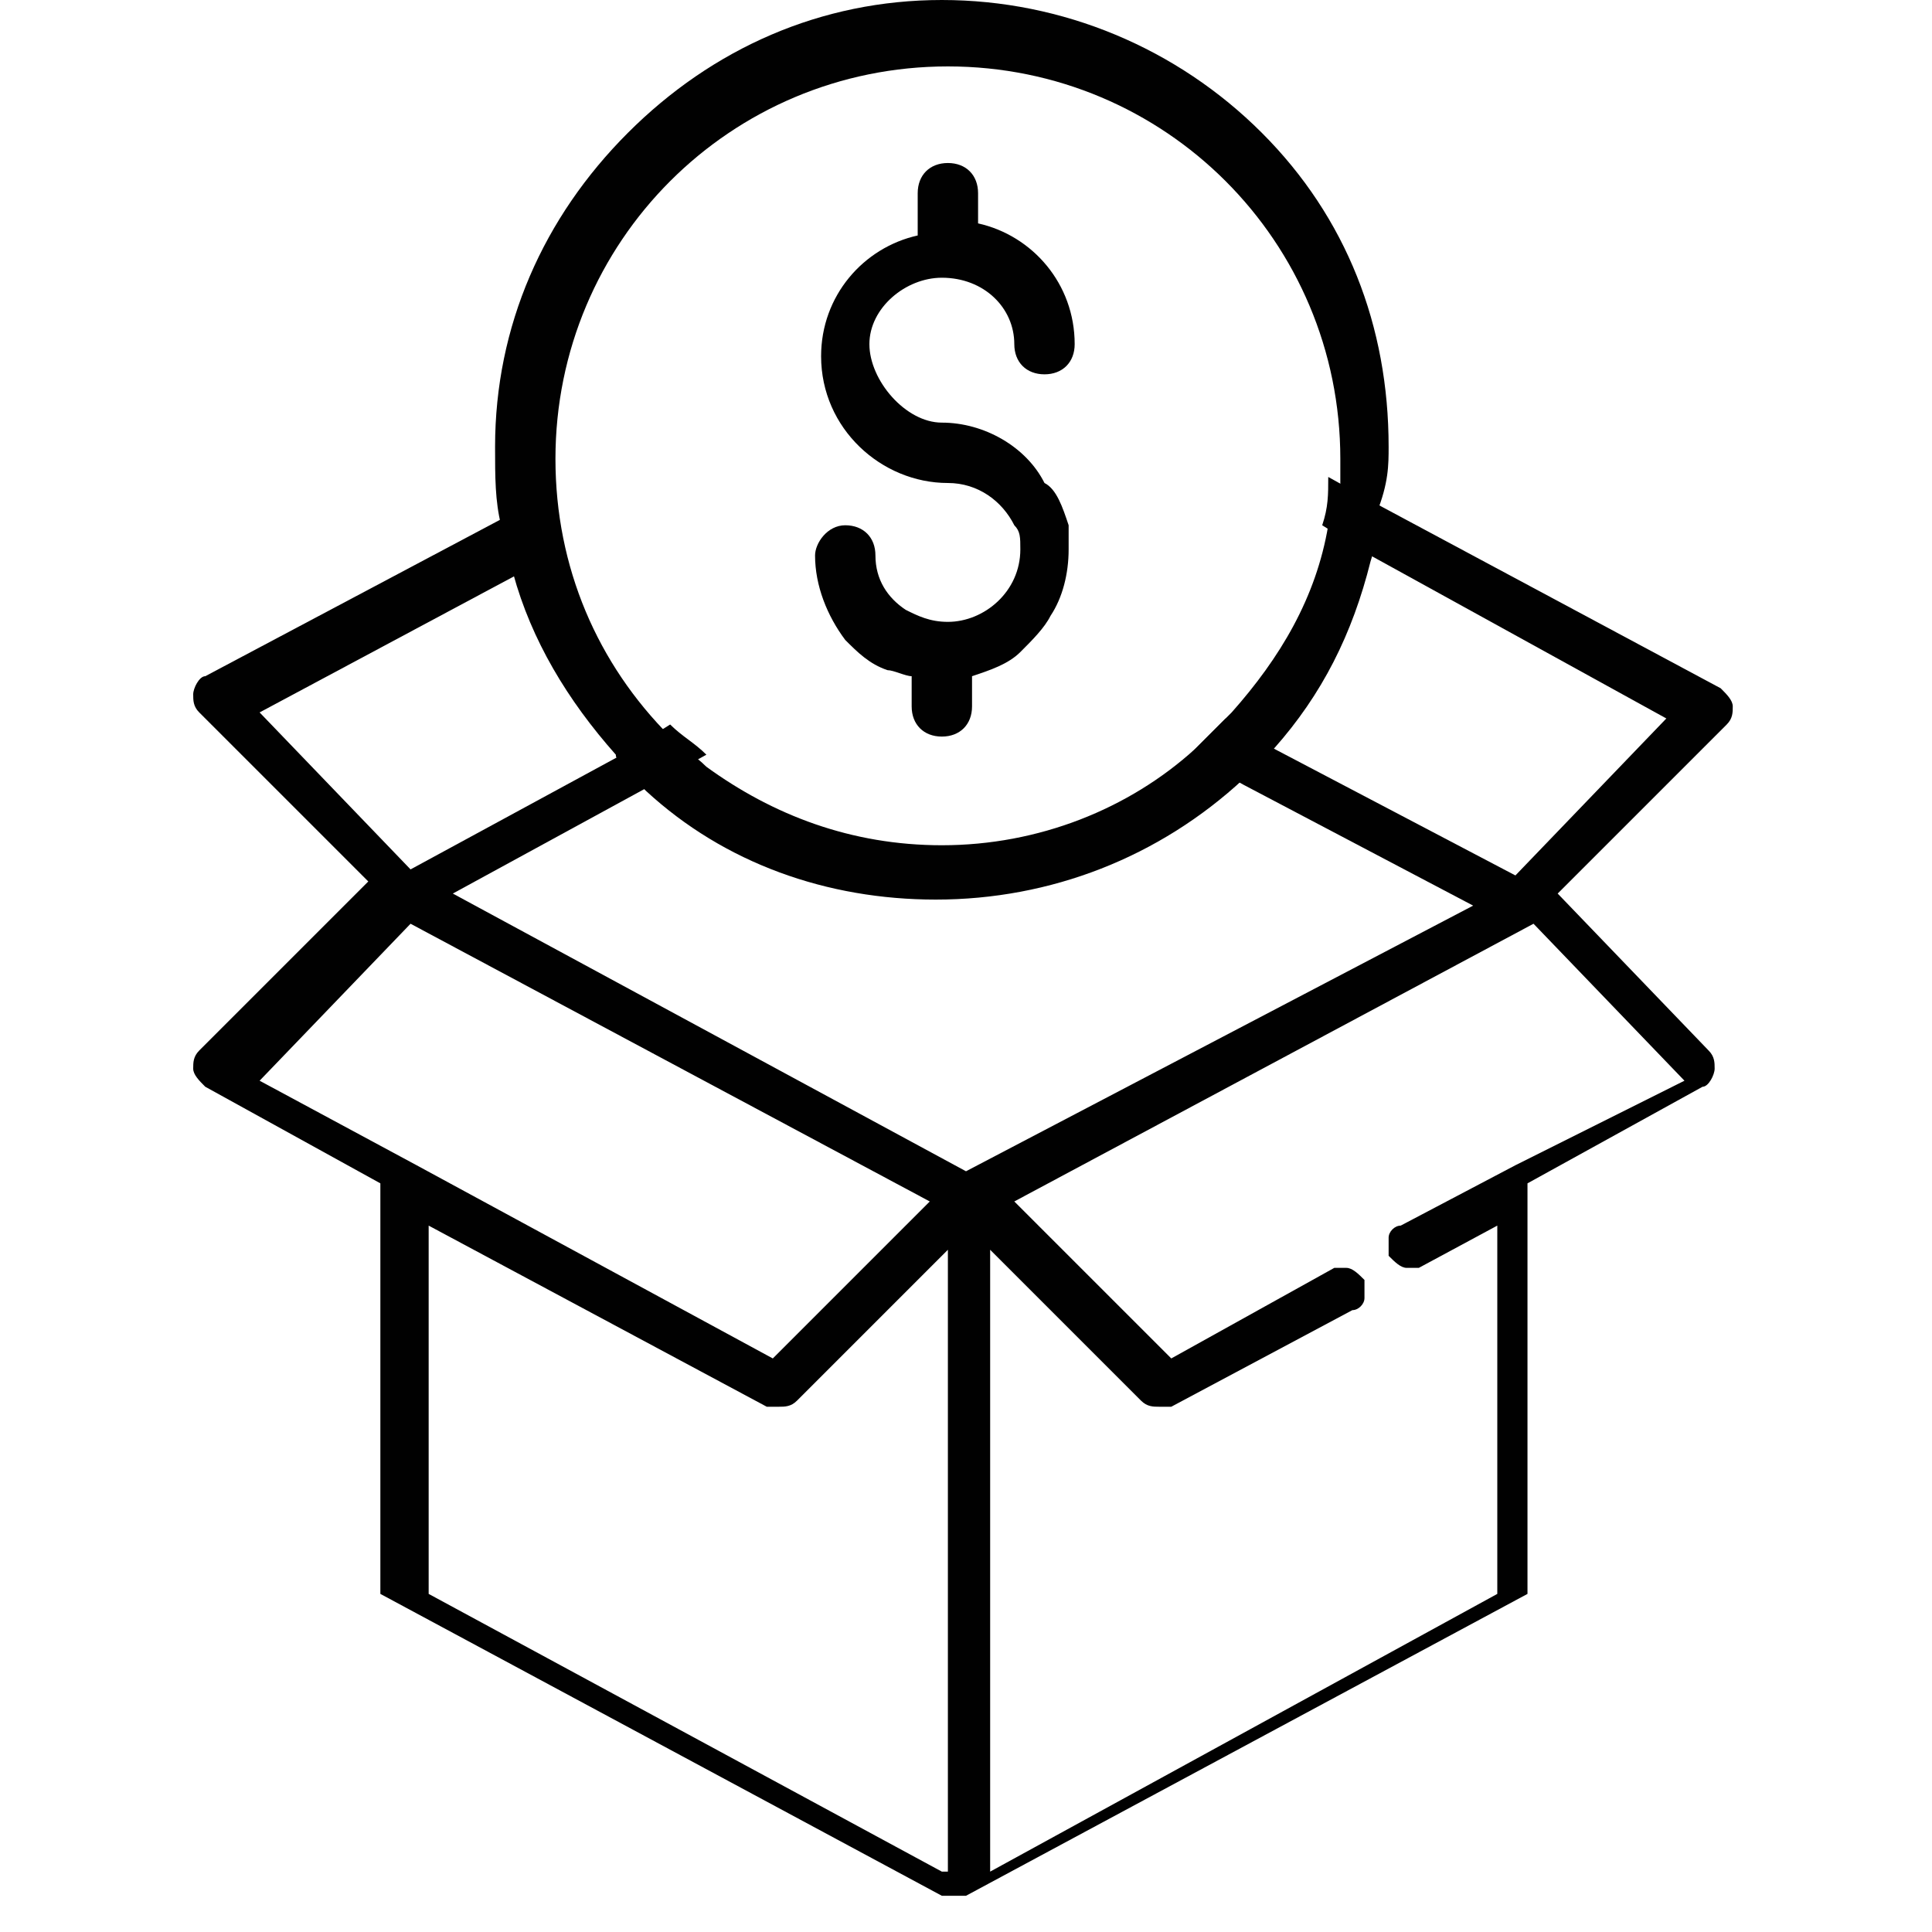<svg width="80" height="80" viewBox="0 0 80 80" fill="none" xmlns="http://www.w3.org/2000/svg">
<path d="M64.5 37L71.5 30C71.75 29.75 71.75 29.5 71.75 29.25C71.75 29 71.5 28.75 71.25 28.5L57.25 21L55 19.75C55 20.5 55 21 54.75 21.75L56.75 23L69 29.75L62.75 36.25L52.75 31L50.75 29.75C50.25 30.25 49.75 30.75 49.25 31.25L51.5 32.5L61 37.5L40 48.5L18.75 37L27 32.5L29.25 31.25C28.75 30.75 28.25 30.5 27.75 30L25.75 31.25L17 36L10.75 29.5L21.5 23.75L22.25 23.5C22.5 23.5 22.75 23.25 22.75 23C22.75 22.75 22.75 22.5 22.75 22.25C22.25 21.75 21.75 21.5 21.5 21.5C21.25 21.5 21.25 21.5 21 21.5H20.75L8.5 28C8.25 28 8 28.5 8 28.75C8 29 8 29.25 8.25 29.5L15.25 36.5L8.25 43.5C8 43.75 8 44 8 44.25C8 44.5 8.25 44.75 8.5 45L15.75 49V66L39 78.5H40L63.25 66V49L70.5 45C70.75 45 71 44.5 71 44.25C71 44 71 43.75 70.75 43.5L64.5 37ZM17.25 48.25L10.75 44.75L17 38.25L38.5 49.75L32 56.25L17.25 48.25ZM39 77.5L17.75 66V50.75L31.75 58.25C32 58.25 32 58.25 32.25 58.25C32.5 58.25 32.75 58.25 33 58L39.25 51.75V77.5H39ZM62.75 48.25L58 50.75C57.75 50.75 57.5 51 57.5 51.25C57.5 51.5 57.5 51.75 57.5 52C57.75 52.25 58 52.5 58.25 52.5C58.5 52.5 58.5 52.5 58.75 52.5L62 50.75V66L41 77.5V51.75L47.25 58C47.5 58.25 47.75 58.25 48 58.25C48.25 58.25 48.25 58.25 48.5 58.25L56 54.25C56.25 54.25 56.5 54 56.5 53.75C56.5 53.5 56.5 53.25 56.5 53C56.25 52.75 56 52.5 55.75 52.5C55.5 52.5 55.5 52.5 55.25 52.5L48.5 56.25L42 49.75L63.5 38.25L69.75 44.75L62.75 48.25Z" fill="#010101"/>
<path d="M52.25 5.5C48.75 2 44 0 39 0C34 0 29.5 2 26 5.5C22.5 9 20.5 13.5 20.5 18.5C20.5 19.75 20.5 20.75 20.75 21.75C20.75 22.5 21 23 21.25 23.75C22 26.5 23.5 29 25.5 31.25C25.5 31.5 25.75 31.5 25.75 31.75C26 32 26.5 32.5 26.75 32.75C30 35.75 34.25 37.25 38.75 37.25C43.5 37.25 48 35.5 51.5 32.25L51.75 32C52 31.75 52.5 31.25 52.75 31C54.75 28.75 56 26.25 56.75 23.25C57 22.5 57 22 57 21.25C57.5 20 57.5 19.25 57.5 18.5C57.5 13.5 55.75 9 52.25 5.5ZM55 21.75C54.5 24.75 53 27.25 51 29.5C50.5 30 50 30.5 49.5 31C46.75 33.5 43 35 39 35C35.25 35 32 33.75 29.25 31.75C28.75 31.25 28.25 31 27.75 30.5C24.75 27.5 23 23.5 23 19C23 10 30.25 2.75 39.25 2.75C48.25 2.75 55.5 10 55.5 19C55.5 19.5 55.5 19.75 55.5 20.25C55.25 20.25 55 21 55 21.75Z" fill="#010101"/>
<path d="M44.25 21.75C44.25 22 44.25 22.25 44.25 22.75C44.25 23.75 44 24.75 43.5 25.5C43.25 26 42.75 26.5 42.25 27C41.75 27.5 41 27.75 40.25 28V29.25C40.25 30 39.75 30.5 39 30.5C38.25 30.5 37.75 30 37.75 29.25V28C37.5 28 37 27.75 36.75 27.75C36 27.5 35.5 27 35 26.5C34.25 25.5 33.75 24.25 33.75 23C33.75 22.5 34.25 21.75 35 21.75C35.75 21.75 36.25 22.25 36.25 23C36.25 24 36.75 24.75 37.5 25.25C38 25.5 38.5 25.75 39.25 25.75C40.75 25.75 42.25 24.5 42.25 22.75C42.25 22.25 42.25 22 42 21.75C41.5 20.75 40.5 20 39.25 20C36.5 20 34 17.75 34 14.75C34 12.25 35.75 10.25 38 9.75V8C38 7.25 38.5 6.75 39.25 6.75C40 6.75 40.5 7.25 40.5 8V9.25C42.75 9.75 44.5 11.75 44.5 14.25C44.5 15 44 15.5 43.25 15.5C42.5 15.5 42 15 42 14.25C42 12.75 40.75 11.5 39 11.5C37.5 11.5 36 12.75 36 14.25C36 15.75 37.5 17.5 39 17.5C40.75 17.5 42.5 18.5 43.25 20C43.75 20.25 44 21 44.25 21.75Z" fill="#010101"/>
</svg>
